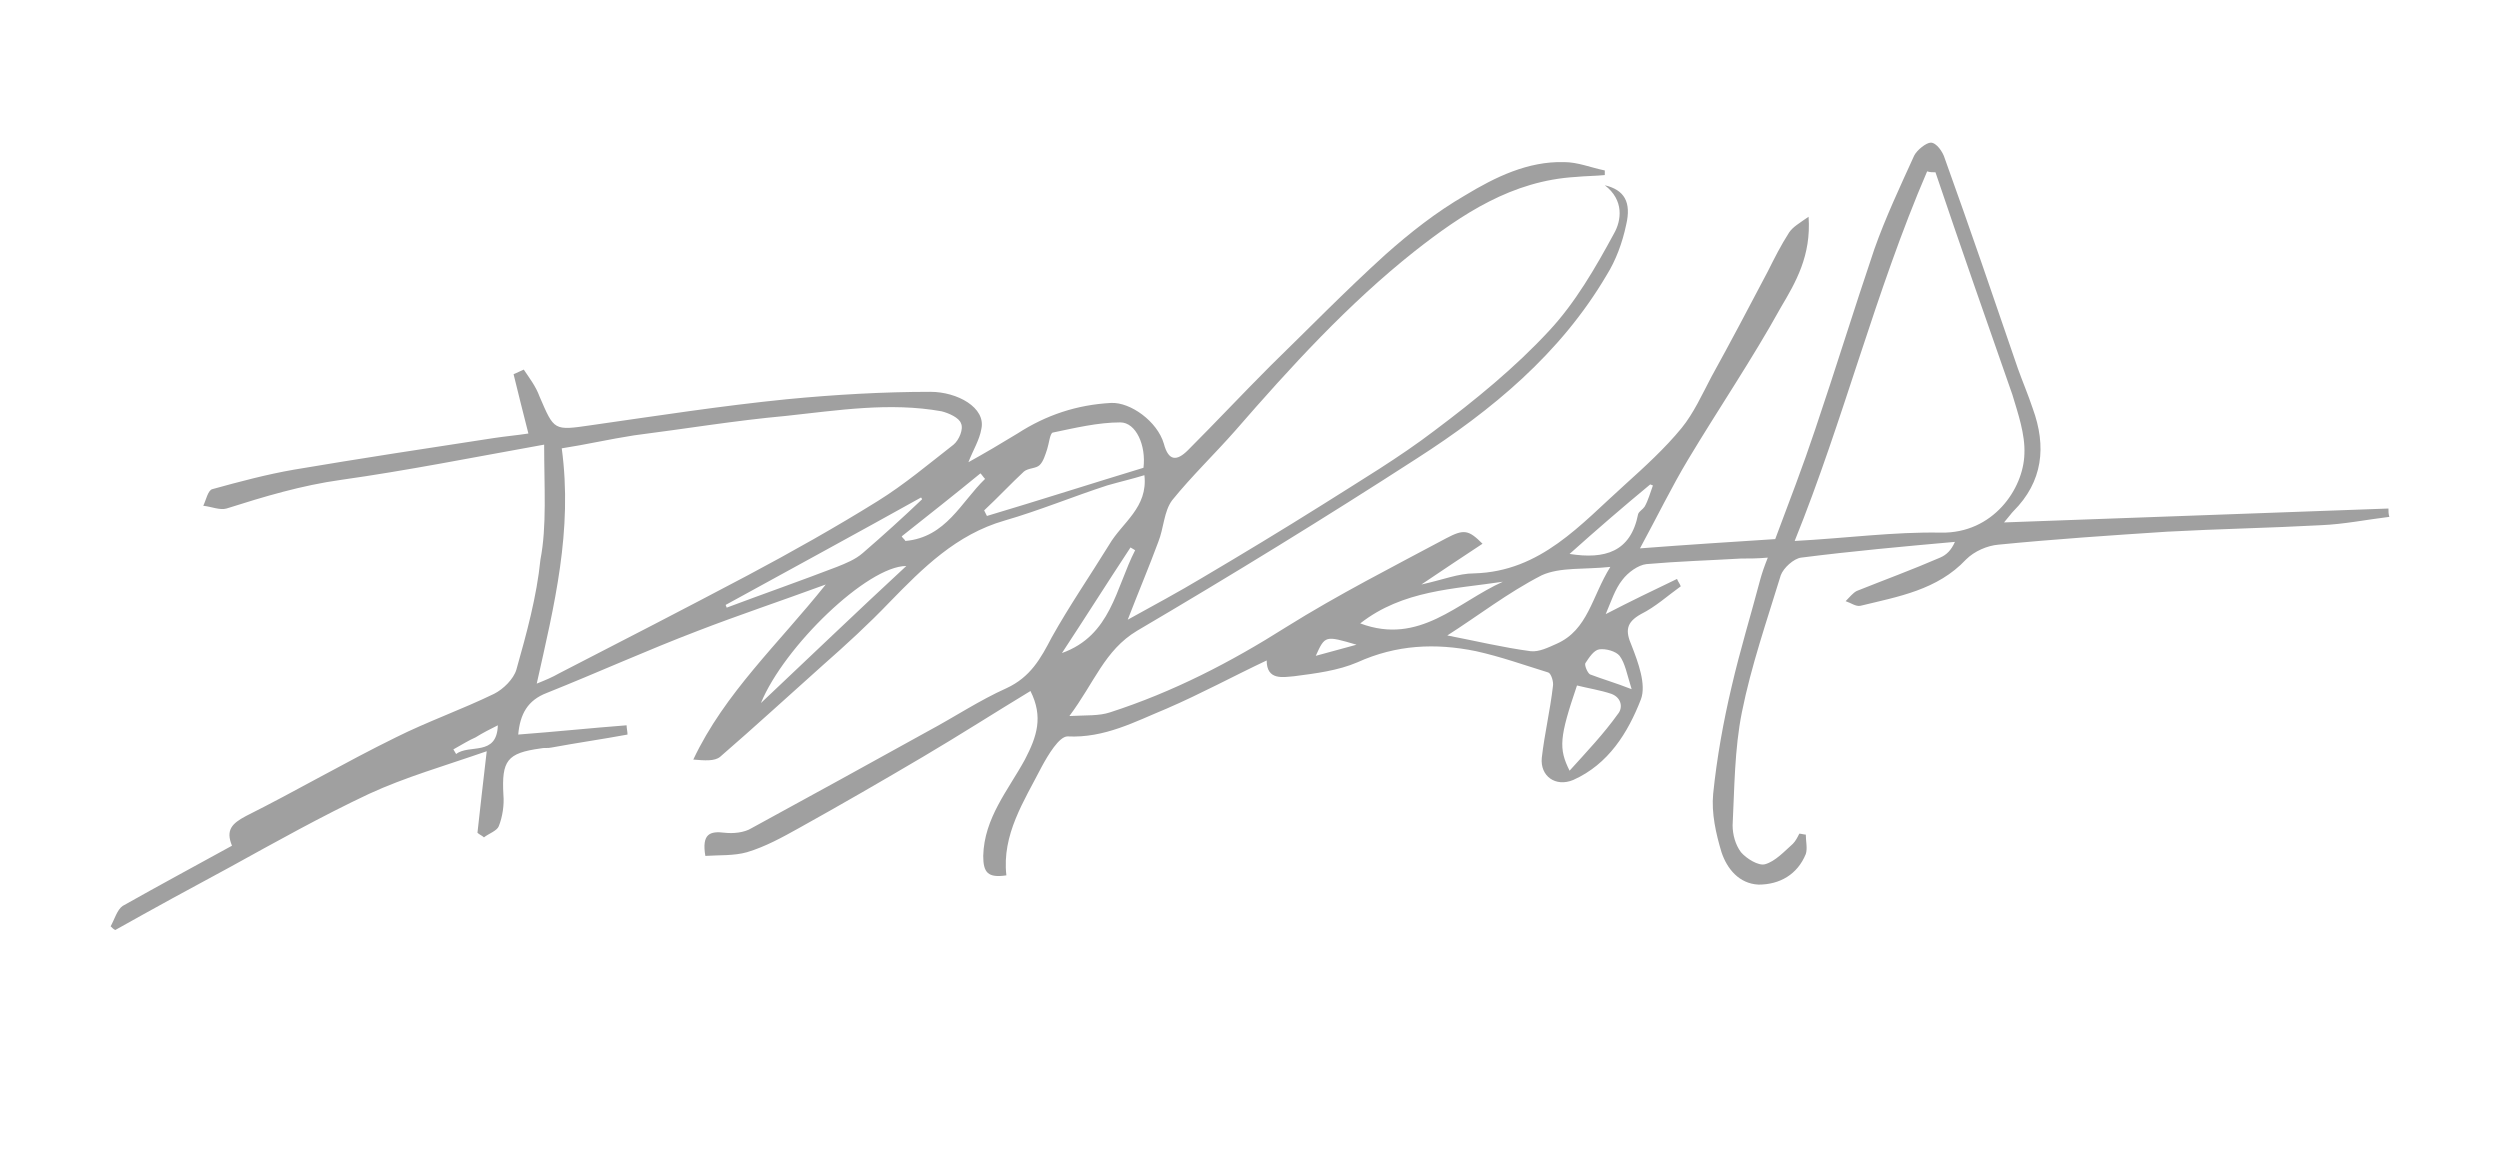 <?xml version="1.0" encoding="UTF-8"?>
<svg preserveAspectRatio="xMidYMid slice" width="190px" height="88px" xmlns="http://www.w3.org/2000/svg" xmlns:xlink="http://www.w3.org/1999/xlink" version="1.1" x="0px" y="0px" viewBox="0 0 270 125" style="enable-background:new 0 0 270 125;" xml:space="preserve">
<style type="text/css">
	.st0{fill:#A0A0A0;}
	.st1{fill-rule:evenodd;clip-rule:evenodd;fill:#A0A0A0;}
	.st2{fill-rule:evenodd;clip-rule:evenodd;fill:#F8F8F8;}
	.st3{fill:#6D6D6D;}
	.st4{fill-rule:evenodd;clip-rule:evenodd;fill:#6D6D6D;}
	.st5{fill:#9F9F9F;}
	.st6{fill-rule:evenodd;clip-rule:evenodd;fill:#9F9F9F;}
</style>
<g id="Layer_1">
	<g id="Dave_Sig_00000020395482825483301350000001420116900533391532_">
		<path class="st0" d="M58.8,48C51,49.4,44,50.8,36.9,51.8c-4.3,0.6-8.3,1.8-12.4,3.1c-0.7,0.2-1.6-0.2-2.5-0.3    c0.3-0.6,0.5-1.7,1-1.8c2.9-0.8,5.9-1.6,8.8-2.1c7.1-1.2,14.3-2.3,21.5-3.4c1.3-0.2,2.5-0.3,3.8-0.5c-0.6-2.3-1.1-4.4-1.6-6.4    c0.4-0.2,0.7-0.3,1.1-0.5c0.6,0.9,1.3,1.8,1.7,2.9c1.6,3.7,1.5,3.7,5.6,3.1c7-1,14.1-2.1,21.1-2.8c5.2-0.5,10.4-0.8,15.5-0.8    c2.9,0,6,1.7,5.5,4c-0.2,1.2-0.9,2.3-1.4,3.6c1.8-1,3.5-2,5.3-3.1c3.1-2,6.4-3.1,10.1-3.3c2.1-0.1,5,2,5.7,4.4    c0.5,1.9,1.4,1.9,2.6,0.7c3-3,5.9-6.1,8.9-9.1c4.1-4,8.1-8.1,12.4-12c2.7-2.4,5.5-4.6,8.6-6.4c3.3-2,6.8-3.7,10.7-3.6    c1.5,0,2.9,0.6,4.4,0.9c0,0.2,0,0.4,0,0.5c-1,0.1-2.1,0.1-3.1,0.2c-6.9,0.4-12.3,4-17.4,8c-7.2,5.7-13.4,12.5-19.4,19.4    c-2.2,2.5-4.7,4.9-6.8,7.5c-0.9,1.2-0.9,3-1.5,4.5c-1,2.7-2.1,5.3-3.3,8.4c2.9-1.6,5.5-3,8-4.5c4.4-2.6,8.7-5.2,13-7.9    c4.1-2.6,8.3-5.1,12.1-8c4.4-3.3,8.7-6.8,12.4-10.8c2.8-3,5-6.8,7-10.5c0.8-1.4,1.1-3.6-1-5.2c2.1,0.5,2.9,1.8,2.3,4.3    c-0.4,1.9-1.1,3.8-2.1,5.4c-5,8.5-12.4,14.6-20.5,19.8c-9.9,6.4-20,12.6-30.2,18.6c-3.5,2.1-4.6,5.6-7.3,9.2    c1.9-0.1,3.2,0,4.4-0.4c6.8-2.2,13-5.4,19-9.2c5.6-3.5,11.5-6.5,17.3-9.6c1.9-1,2.4-0.9,3.9,0.6c-2.1,1.4-4.1,2.7-6.6,4.4    c2.3-0.5,4-1.2,5.7-1.2c7.2-0.2,11.5-5.3,16.3-9.6c2.1-1.9,4.3-3.9,6.1-6.1c1.3-1.6,2.2-3.6,3.2-5.5c2.1-3.8,4.1-7.6,6.1-11.4    c0.7-1.4,1.4-2.8,2.3-4.2c0.4-0.6,1.1-1,2.1-1.7c0.3,4.2-1.4,7.1-3,9.8c-3.1,5.6-6.7,10.9-10,16.4c-1.8,3-3.3,6.1-5.2,9.6    c5.2-0.4,10-0.7,14.6-1c1.5-4,3-7.9,4.3-11.8c2.2-6.5,4.2-13,6.4-19.5c1.2-3.4,2.8-6.8,4.3-10.1c0.3-0.6,1.3-1.4,1.8-1.4    c0.6,0,1.3,1,1.5,1.7c2.7,7.5,5.3,15.1,7.9,22.7c0.5,1.4,1.1,2.8,1.6,4.3c1.5,4.1,1.1,7.9-2.1,11.1c-0.2,0.2-0.4,0.5-1,1.2    c14.1-0.5,27.8-1,41.5-1.5c0,0.3,0,0.6,0.1,0.9c-2.5,0.3-4.9,0.8-7.4,0.9c-5.5,0.3-11.1,0.4-16.6,0.7c-6.1,0.4-12.1,0.8-18.2,1.4    c-1.2,0.1-2.6,0.7-3.5,1.6c-3.1,3.3-7.3,4-11.4,5c-0.5,0.1-1-0.3-1.6-0.5c0.4-0.4,0.8-0.9,1.2-1.1c3-1.2,6-2.3,9-3.6    c0.7-0.3,1.2-0.8,1.6-1.7c-5.6,0.5-11.1,1-16.6,1.7c-0.8,0.1-1.9,1.1-2.2,1.9c-1.5,4.9-3.2,9.8-4.2,14.8c-0.8,4-0.8,8.2-1,12.2    c0,1,0.3,2.1,0.9,2.9c0.6,0.7,1.9,1.5,2.6,1.3c1.1-0.3,2.1-1.4,3-2.2c0.3-0.3,0.5-0.7,0.7-1.1c0.2,0,0.5,0.1,0.7,0.1    c0,0.7,0.2,1.5,0,2.1c-0.9,2.2-2.8,3.3-5.1,3.3c-2.1-0.1-3.4-1.7-4-3.5c-0.6-2-1.1-4.2-0.9-6.3c0.4-3.9,1.1-7.8,2-11.6    c0.9-3.9,2.1-7.8,3.1-11.6c0.2-0.7,0.4-1.3,0.8-2.3c-1.1,0.1-2,0.1-2.9,0.1c-3.4,0.2-6.8,0.3-10.2,0.6c-0.9,0.1-2,0.9-2.6,1.7    c-0.8,1-1.2,2.3-1.8,3.7c2.7-1.4,5.2-2.6,7.7-3.8c0.1,0.3,0.3,0.5,0.4,0.8c-1.4,1-2.7,2.2-4.3,3c-1.6,0.9-1.7,1.8-1,3.4    c0.7,1.8,1.6,4.2,1,5.8c-1.4,3.6-3.5,7-7.3,8.7c-1.9,0.8-3.6-0.4-3.4-2.4c0.3-2.6,0.9-5.1,1.2-7.7c0.1-0.5-0.2-1.4-0.5-1.5    c-2.6-0.8-5.1-1.7-7.8-2.3c-4.4-0.9-8.6-0.7-12.8,1.2c-2.1,0.9-4.5,1.2-6.8,1.5c-1.2,0.1-3,0.5-3-1.7c-3.6,1.7-7.1,3.6-10.8,5.2    c-3.4,1.4-6.7,3.2-10.7,3c-0.9,0-2.1,2-2.8,3.3c-1.9,3.7-4.3,7.3-3.8,11.7c-2,0.3-2.5-0.3-2.5-2.1c0.1-4.1,2.7-7.1,4.5-10.4    c1.3-2.5,2-4.6,0.6-7.4c-3.8,2.3-7.7,4.8-11.6,7.1c-4.4,2.6-8.9,5.2-13.4,7.7c-1.8,1-3.6,2-5.6,2.6c-1.4,0.4-3,0.3-4.5,0.4    c-0.4-2.4,0.5-2.7,2.1-2.5c0.9,0.1,2.1,0,2.9-0.5c6.4-3.5,12.8-7,19.1-10.5c2.8-1.5,5.5-3.3,8.4-4.6c2.6-1.2,3.7-3.2,4.9-5.5    c1.9-3.4,4.1-6.6,6.2-10c1.4-2.4,4.2-4,3.8-7.5c-1.3,0.4-2.6,0.7-4,1.1c-3.7,1.2-7.3,2.7-11.1,3.8c-5.2,1.5-8.8,5.1-12.4,8.8    c-2.3,2.4-4.7,4.6-7.2,6.8c-3.7,3.3-7.4,6.7-11.1,9.9c-0.6,0.5-1.7,0.4-2.9,0.3c3.4-7.2,9.2-12.5,14.3-18.9    c-4.9,1.8-9.4,3.3-13.8,5c-5.5,2.1-10.8,4.5-16.3,6.7c-2.1,0.8-2.9,2.3-3.1,4.5c4-0.3,7.8-0.7,11.7-1c0,0.3,0.1,0.7,0.1,1    c-2.7,0.5-5.5,0.9-8.2,1.4c-0.4,0.1-0.8,0-1.2,0.1c-3.6,0.5-4.2,1.3-4,5c0.1,1.1-0.1,2.4-0.5,3.4c-0.2,0.5-1.1,0.8-1.6,1.2    c-0.2-0.2-0.5-0.3-0.7-0.5c0.3-2.7,0.6-5.4,1-8.8c-4.6,1.6-8.8,2.8-12.7,4.6c-5.1,2.4-10.1,5.2-15,7.9c-4.1,2.2-8.3,4.5-12.4,6.8    c-0.2-0.1-0.3-0.2-0.5-0.4c0.4-0.7,0.7-1.8,1.3-2.2c3.9-2.2,7.8-4.3,11.8-6.5c-0.7-1.7,0-2.4,1.5-3.2c5.4-2.7,10.7-5.8,16.2-8.5    c3.4-1.7,7.1-3,10.6-4.7c1-0.5,2.1-1.6,2.4-2.6c1.1-3.9,2.2-7.9,2.6-11.9C59.1,56.8,58.8,52.6,58.8,48z M60.7,48.4    c1.2,8.9-0.8,16.9-2.7,25.4c1-0.4,1.7-0.7,2.4-1.1c6.8-3.5,13.6-7,20.4-10.6c4.7-2.5,9.5-5.2,14-8c2.9-1.8,5.5-4,8.2-6.1    c0.6-0.5,1.1-1.7,0.8-2.3c-0.2-0.6-1.3-1.1-2.1-1.3c-5.6-1-11.2-0.1-16.8,0.5C79.4,45.4,74,46.3,68.5,47    C65.9,47.4,63.3,48,60.7,48.4z M209,18.6c-0.3,0-0.6,0-0.9-0.1c-5.6,13-9,26.8-14.3,39.9c5.6-0.3,10.7-1,15.8-0.9    c5.6,0.1,8.9-4.7,9-8.5c0.1-2.1-0.7-4.4-1.3-6.4C214.5,34.6,211.7,26.6,209,18.6z M156.3,68.6c3.1,0.6,6,1.3,9,1.7    c0.9,0.1,1.9-0.4,2.8-0.8c3.4-1.5,3.8-5.1,5.8-8.3c-2.8,0.3-5.4,0-7.4,0.9C162.8,64,159.6,66.5,156.3,68.6z M106.3,55.1    c0.1,0.2,0.2,0.4,0.3,0.6c5.7-1.7,11.3-3.5,16.9-5.2c0.3-2.4-0.8-4.9-2.5-4.9c-2.4,0-4.9,0.6-7.3,1.1c-0.3,0.1-0.4,1.2-0.6,1.8    c-0.2,0.6-0.4,1.3-0.8,1.7c-0.4,0.4-1.2,0.3-1.7,0.7C109.2,52.2,107.8,53.7,106.3,55.1z M82.2,75.9C87.4,71,92.6,66,97.9,61.1    C93.7,61.1,84.7,69.8,82.2,75.9z M162.3,62.8c-5.3,0.8-10.8,0.9-15.4,4.5C153.3,69.7,157.4,65,162.3,62.8z M78.4,65.3    c0,0.1,0.1,0.2,0.1,0.3c4-1.5,8-2.9,11.9-4.4c1-0.4,2-0.8,2.8-1.5c2.2-1.9,4.3-3.8,6.4-5.8c0-0.1-0.1-0.1-0.1-0.2    C92.5,57.6,85.5,61.4,78.4,65.3z M169.5,83.2c1.9-2.1,3.7-4,5.2-6.1c0.6-0.7,0.4-1.8-0.7-2.2c-1.2-0.4-2.5-0.6-3.7-0.9    C168.4,79.6,168.3,80.8,169.5,83.2z M169.5,59.8c3.8,0.6,6.6-0.2,7.4-4.3c0.1-0.3,0.5-0.5,0.7-0.8c0.4-0.7,0.6-1.5,0.9-2.3    c-0.1,0-0.2-0.1-0.3-0.1C175.3,54.7,172.4,57.2,169.5,59.8z M114.7,70.5c5.3-1.9,5.8-7,7.9-11.1c-0.2-0.1-0.3-0.2-0.5-0.3    C119.6,62.9,117.2,66.7,114.7,70.5z M97.4,57.9c0.1,0.2,0.3,0.3,0.4,0.5c4.4-0.4,6-4.2,8.6-6.7c-0.2-0.2-0.3-0.4-0.5-0.6    C103.1,53.4,100.3,55.6,97.4,57.9z M176.2,74.4c-0.5-1.6-0.7-2.8-1.3-3.6c-0.4-0.5-1.5-0.8-2.2-0.7c-0.6,0.1-1.1,0.9-1.5,1.5    c-0.1,0.2,0.2,1,0.5,1.2C173,73.3,174.4,73.7,176.2,74.4z M49,80.9c0.1,0.2,0.2,0.3,0.3,0.5c1.4-1.1,4.4,0.3,4.5-3.1    c-0.8,0.4-1.6,0.8-2.4,1.3C50.7,79.9,49.9,80.4,49,80.9z M146.5,69.6c-3.4-1-3.4-1-4.4,1.2C143.6,70.4,145,70,146.5,69.6z"></path>
	</g>
</g>
<g id="Layer_2">
</g>
</svg>
